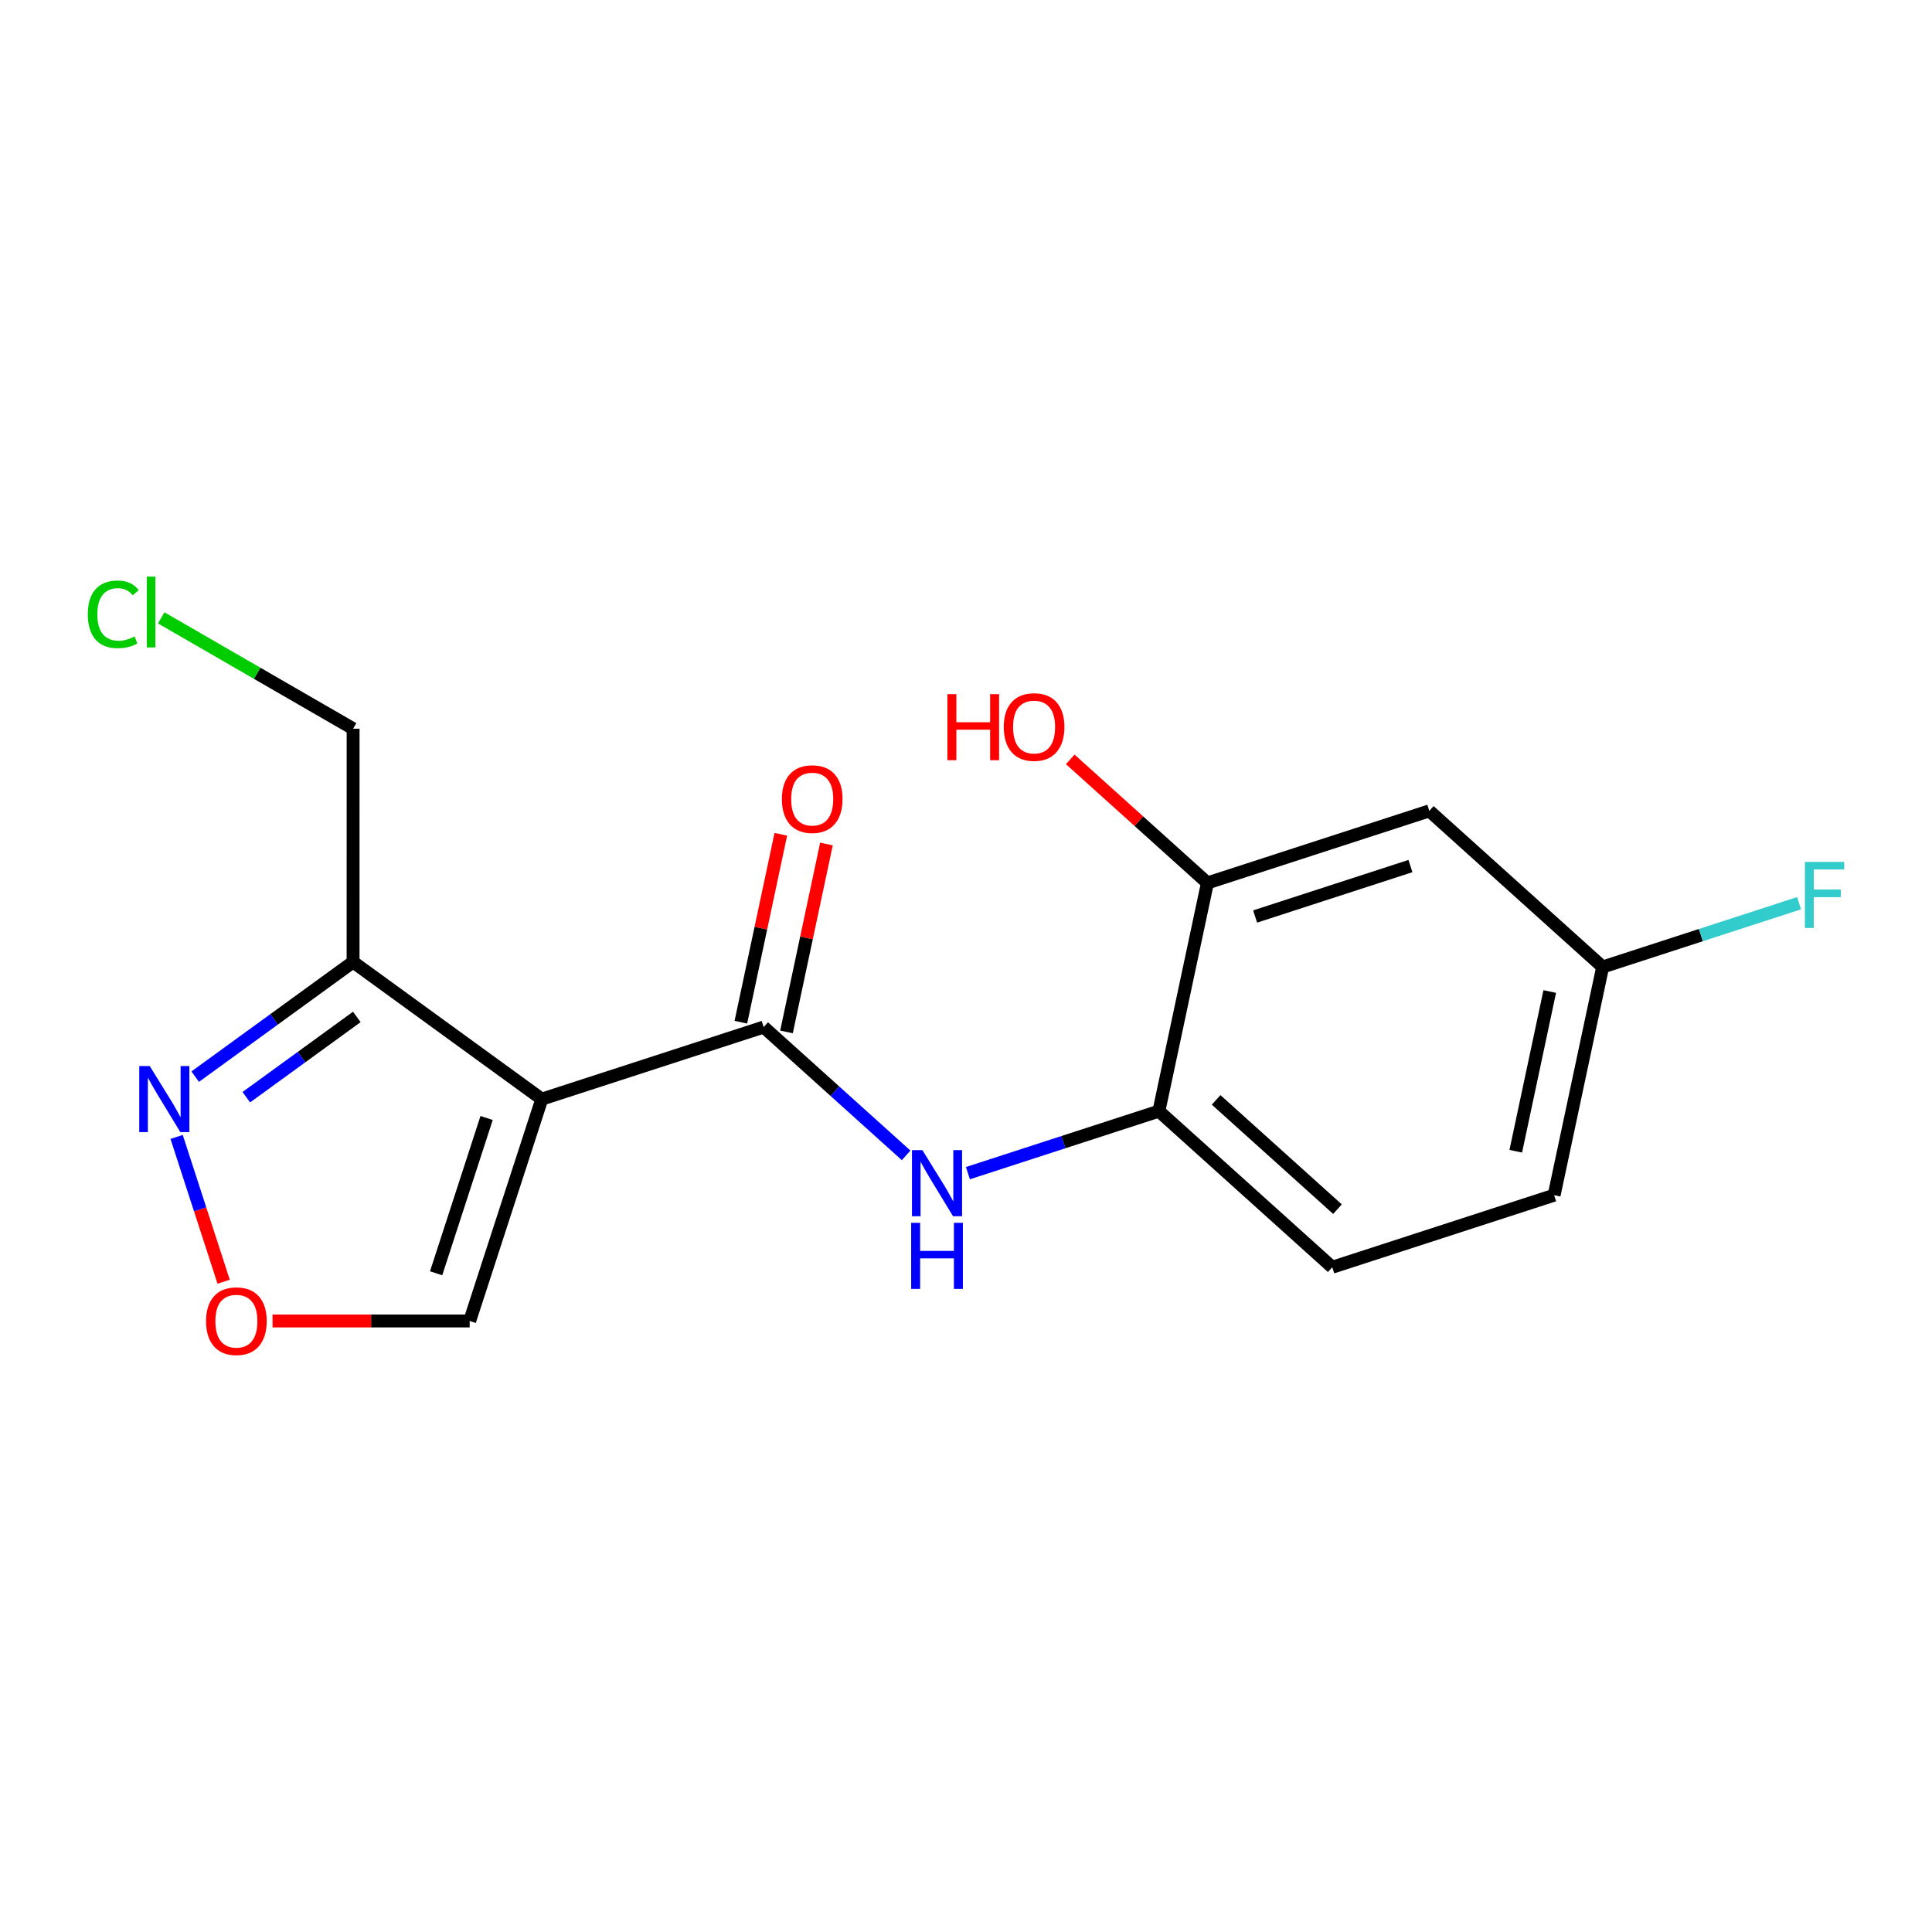 <?xml version='1.0' encoding='iso-8859-1'?>
<svg version='1.1' baseProfile='full'
              xmlns='http://www.w3.org/2000/svg'
                      xmlns:rdkit='http://www.rdkit.org/xml'
                      xmlns:xlink='http://www.w3.org/1999/xlink'
                  xml:space='preserve'
width='300px' height='300px' viewBox='0 0 300 300'>
<!-- END OF HEADER -->
<rect style='opacity:1.0;fill:#FFFFFF;stroke:none' width='300' height='300' x='0' y='0'> </rect>
<rect style='opacity:1.0;fill:#FFFFFF;stroke:none' width='300' height='300' x='0' y='0'> </rect>
<path class='bond-0 atom-0 atom-1' d='M 121.246,129.548 L 118.143,144.138' style='fill:none;fill-rule:evenodd;stroke:#FF0000;stroke-width:2.0px;stroke-linecap:butt;stroke-linejoin:miter;stroke-opacity:1' />
<path class='bond-0 atom-0 atom-1' d='M 118.143,144.138 L 115.04,158.728' style='fill:none;fill-rule:evenodd;stroke:#000000;stroke-width:2.0px;stroke-linecap:butt;stroke-linejoin:miter;stroke-opacity:1' />
<path class='bond-0 atom-0 atom-1' d='M 128.332,131.056 L 125.229,145.646' style='fill:none;fill-rule:evenodd;stroke:#FF0000;stroke-width:2.0px;stroke-linecap:butt;stroke-linejoin:miter;stroke-opacity:1' />
<path class='bond-0 atom-0 atom-1' d='M 125.229,145.646 L 122.126,160.236' style='fill:none;fill-rule:evenodd;stroke:#000000;stroke-width:2.0px;stroke-linecap:butt;stroke-linejoin:miter;stroke-opacity:1' />
<path class='bond-1 atom-1 atom-2' d='M 118.583,159.482 L 129.643,169.443' style='fill:none;fill-rule:evenodd;stroke:#000000;stroke-width:2.0px;stroke-linecap:butt;stroke-linejoin:miter;stroke-opacity:1' />
<path class='bond-1 atom-1 atom-2' d='M 129.643,169.443 L 140.704,179.405' style='fill:none;fill-rule:evenodd;stroke:#0000FF;stroke-width:2.0px;stroke-linecap:butt;stroke-linejoin:miter;stroke-opacity:1' />
<path class='bond-10 atom-1 atom-11' d='M 118.583,159.482 L 84.129,170.672' style='fill:none;fill-rule:evenodd;stroke:#000000;stroke-width:2.0px;stroke-linecap:butt;stroke-linejoin:miter;stroke-opacity:1' />
<path class='bond-2 atom-2 atom-3' d='M 150.296,182.167 L 165.125,177.351' style='fill:none;fill-rule:evenodd;stroke:#0000FF;stroke-width:2.0px;stroke-linecap:butt;stroke-linejoin:miter;stroke-opacity:1' />
<path class='bond-2 atom-2 atom-3' d='M 165.125,177.351 L 179.953,172.535' style='fill:none;fill-rule:evenodd;stroke:#000000;stroke-width:2.0px;stroke-linecap:butt;stroke-linejoin:miter;stroke-opacity:1' />
<path class='bond-3 atom-3 atom-4' d='M 179.953,172.535 L 206.871,196.777' style='fill:none;fill-rule:evenodd;stroke:#000000;stroke-width:2.0px;stroke-linecap:butt;stroke-linejoin:miter;stroke-opacity:1' />
<path class='bond-3 atom-3 atom-4' d='M 188.84,170.788 L 207.682,187.757' style='fill:none;fill-rule:evenodd;stroke:#000000;stroke-width:2.0px;stroke-linecap:butt;stroke-linejoin:miter;stroke-opacity:1' />
<path class='bond-17 atom-9 atom-3' d='M 187.489,137.102 L 179.953,172.535' style='fill:none;fill-rule:evenodd;stroke:#000000;stroke-width:2.0px;stroke-linecap:butt;stroke-linejoin:miter;stroke-opacity:1' />
<path class='bond-4 atom-4 atom-5' d='M 206.871,196.777 L 241.324,185.587' style='fill:none;fill-rule:evenodd;stroke:#000000;stroke-width:2.0px;stroke-linecap:butt;stroke-linejoin:miter;stroke-opacity:1' />
<path class='bond-5 atom-5 atom-6' d='M 241.324,185.587 L 248.86,150.155' style='fill:none;fill-rule:evenodd;stroke:#000000;stroke-width:2.0px;stroke-linecap:butt;stroke-linejoin:miter;stroke-opacity:1' />
<path class='bond-5 atom-5 atom-6' d='M 235.368,178.765 L 240.643,153.963' style='fill:none;fill-rule:evenodd;stroke:#000000;stroke-width:2.0px;stroke-linecap:butt;stroke-linejoin:miter;stroke-opacity:1' />
<path class='bond-6 atom-6 atom-7' d='M 248.86,150.155 L 264.109,145.202' style='fill:none;fill-rule:evenodd;stroke:#000000;stroke-width:2.0px;stroke-linecap:butt;stroke-linejoin:miter;stroke-opacity:1' />
<path class='bond-6 atom-6 atom-7' d='M 264.109,145.202 L 279.358,140.25' style='fill:none;fill-rule:evenodd;stroke:#33CCCC;stroke-width:2.0px;stroke-linecap:butt;stroke-linejoin:miter;stroke-opacity:1' />
<path class='bond-7 atom-6 atom-8' d='M 248.86,150.155 L 221.943,125.912' style='fill:none;fill-rule:evenodd;stroke:#000000;stroke-width:2.0px;stroke-linecap:butt;stroke-linejoin:miter;stroke-opacity:1' />
<path class='bond-8 atom-8 atom-9' d='M 221.943,125.912 L 187.489,137.102' style='fill:none;fill-rule:evenodd;stroke:#000000;stroke-width:2.0px;stroke-linecap:butt;stroke-linejoin:miter;stroke-opacity:1' />
<path class='bond-8 atom-8 atom-9' d='M 219.013,134.482 L 194.895,142.314' style='fill:none;fill-rule:evenodd;stroke:#000000;stroke-width:2.0px;stroke-linecap:butt;stroke-linejoin:miter;stroke-opacity:1' />
<path class='bond-9 atom-9 atom-10' d='M 187.489,137.102 L 176.838,127.509' style='fill:none;fill-rule:evenodd;stroke:#000000;stroke-width:2.0px;stroke-linecap:butt;stroke-linejoin:miter;stroke-opacity:1' />
<path class='bond-9 atom-9 atom-10' d='M 176.838,127.509 L 166.187,117.917' style='fill:none;fill-rule:evenodd;stroke:#FF0000;stroke-width:2.0px;stroke-linecap:butt;stroke-linejoin:miter;stroke-opacity:1' />
<path class='bond-11 atom-11 atom-12' d='M 84.129,170.672 L 72.931,205.122' style='fill:none;fill-rule:evenodd;stroke:#000000;stroke-width:2.0px;stroke-linecap:butt;stroke-linejoin:miter;stroke-opacity:1' />
<path class='bond-11 atom-11 atom-12' d='M 75.56,173.6 L 67.721,197.715' style='fill:none;fill-rule:evenodd;stroke:#000000;stroke-width:2.0px;stroke-linecap:butt;stroke-linejoin:miter;stroke-opacity:1' />
<path class='bond-18 atom-15 atom-11' d='M 54.825,149.376 L 84.129,170.672' style='fill:none;fill-rule:evenodd;stroke:#000000;stroke-width:2.0px;stroke-linecap:butt;stroke-linejoin:miter;stroke-opacity:1' />
<path class='bond-12 atom-12 atom-13' d='M 72.931,205.122 L 57.626,205.12' style='fill:none;fill-rule:evenodd;stroke:#000000;stroke-width:2.0px;stroke-linecap:butt;stroke-linejoin:miter;stroke-opacity:1' />
<path class='bond-12 atom-12 atom-13' d='M 57.626,205.12 L 42.321,205.118' style='fill:none;fill-rule:evenodd;stroke:#FF0000;stroke-width:2.0px;stroke-linecap:butt;stroke-linejoin:miter;stroke-opacity:1' />
<path class='bond-13 atom-13 atom-14' d='M 34.727,199.025 L 31.076,187.782' style='fill:none;fill-rule:evenodd;stroke:#FF0000;stroke-width:2.0px;stroke-linecap:butt;stroke-linejoin:miter;stroke-opacity:1' />
<path class='bond-13 atom-13 atom-14' d='M 31.076,187.782 L 27.424,176.539' style='fill:none;fill-rule:evenodd;stroke:#0000FF;stroke-width:2.0px;stroke-linecap:butt;stroke-linejoin:miter;stroke-opacity:1' />
<path class='bond-14 atom-14 atom-15' d='M 30.312,167.181 L 42.569,158.278' style='fill:none;fill-rule:evenodd;stroke:#0000FF;stroke-width:2.0px;stroke-linecap:butt;stroke-linejoin:miter;stroke-opacity:1' />
<path class='bond-14 atom-14 atom-15' d='M 42.569,158.278 L 54.825,149.376' style='fill:none;fill-rule:evenodd;stroke:#000000;stroke-width:2.0px;stroke-linecap:butt;stroke-linejoin:miter;stroke-opacity:1' />
<path class='bond-14 atom-14 atom-15' d='M 38.247,170.372 L 46.827,164.14' style='fill:none;fill-rule:evenodd;stroke:#0000FF;stroke-width:2.0px;stroke-linecap:butt;stroke-linejoin:miter;stroke-opacity:1' />
<path class='bond-14 atom-14 atom-15' d='M 46.827,164.14 L 55.406,157.908' style='fill:none;fill-rule:evenodd;stroke:#000000;stroke-width:2.0px;stroke-linecap:butt;stroke-linejoin:miter;stroke-opacity:1' />
<path class='bond-15 atom-15 atom-16' d='M 54.825,149.376 L 54.83,113.151' style='fill:none;fill-rule:evenodd;stroke:#000000;stroke-width:2.0px;stroke-linecap:butt;stroke-linejoin:miter;stroke-opacity:1' />
<path class='bond-16 atom-16 atom-17' d='M 54.83,113.151 L 39.931,104.546' style='fill:none;fill-rule:evenodd;stroke:#000000;stroke-width:2.0px;stroke-linecap:butt;stroke-linejoin:miter;stroke-opacity:1' />
<path class='bond-16 atom-16 atom-17' d='M 39.931,104.546 L 25.033,95.942' style='fill:none;fill-rule:evenodd;stroke:#00CC00;stroke-width:2.0px;stroke-linecap:butt;stroke-linejoin:miter;stroke-opacity:1' />
<path  class='atom-0' d='M 121.41 124.078
Q 121.41 121.615, 122.627 120.239
Q 123.844 118.862, 126.119 118.862
Q 128.394 118.862, 129.611 120.239
Q 130.828 121.615, 130.828 124.078
Q 130.828 126.571, 129.596 127.991
Q 128.365 129.396, 126.119 129.396
Q 123.858 129.396, 122.627 127.991
Q 121.41 126.585, 121.41 124.078
M 126.119 128.237
Q 127.684 128.237, 128.524 127.194
Q 129.379 126.136, 129.379 124.078
Q 129.379 122.064, 128.524 121.05
Q 127.684 120.021, 126.119 120.021
Q 124.554 120.021, 123.699 121.036
Q 122.859 122.05, 122.859 124.078
Q 122.859 126.151, 123.699 127.194
Q 124.554 128.237, 126.119 128.237
' fill='#FF0000'/>
<path  class='atom-2' d='M 143.232 178.595
L 146.594 184.029
Q 146.927 184.565, 147.464 185.536
Q 148 186.507, 148.029 186.564
L 148.029 178.595
L 149.391 178.595
L 149.391 188.854
L 147.985 188.854
L 144.377 182.913
Q 143.957 182.217, 143.508 181.421
Q 143.073 180.624, 142.943 180.377
L 142.943 188.854
L 141.61 188.854
L 141.61 178.595
L 143.232 178.595
' fill='#0000FF'/>
<path  class='atom-2' d='M 141.486 189.88
L 142.877 189.88
L 142.877 194.241
L 148.123 194.241
L 148.123 189.88
L 149.514 189.88
L 149.514 200.139
L 148.123 200.139
L 148.123 195.4
L 142.877 195.4
L 142.877 200.139
L 141.486 200.139
L 141.486 189.88
' fill='#0000FF'/>
<path  class='atom-7' d='M 280.263 133.836
L 286.364 133.836
L 286.364 135.009
L 281.64 135.009
L 281.64 138.125
L 285.842 138.125
L 285.842 139.313
L 281.64 139.313
L 281.64 144.095
L 280.263 144.095
L 280.263 133.836
' fill='#33CCCC'/>
<path  class='atom-10' d='M 147.111 107.788
L 148.502 107.788
L 148.502 112.15
L 153.747 112.15
L 153.747 107.788
L 155.138 107.788
L 155.138 118.047
L 153.747 118.047
L 153.747 113.309
L 148.502 113.309
L 148.502 118.047
L 147.111 118.047
L 147.111 107.788
' fill='#FF0000'/>
<path  class='atom-10' d='M 155.863 112.889
Q 155.863 110.425, 157.08 109.049
Q 158.297 107.672, 160.572 107.672
Q 162.847 107.672, 164.064 109.049
Q 165.281 110.425, 165.281 112.889
Q 165.281 115.381, 164.05 116.801
Q 162.818 118.206, 160.572 118.206
Q 158.312 118.206, 157.08 116.801
Q 155.863 115.395, 155.863 112.889
M 160.572 117.047
Q 162.137 117.047, 162.977 116.004
Q 163.832 114.946, 163.832 112.889
Q 163.832 110.875, 162.977 109.86
Q 162.137 108.831, 160.572 108.831
Q 159.007 108.831, 158.152 109.846
Q 157.312 110.86, 157.312 112.889
Q 157.312 114.961, 158.152 116.004
Q 159.007 117.047, 160.572 117.047
' fill='#FF0000'/>
<path  class='atom-13' d='M 31.997 205.147
Q 31.997 202.683, 33.214 201.307
Q 34.431 199.93, 36.706 199.93
Q 38.981 199.93, 40.198 201.307
Q 41.415 202.683, 41.415 205.147
Q 41.415 207.639, 40.184 209.059
Q 38.952 210.465, 36.706 210.465
Q 34.446 210.465, 33.214 209.059
Q 31.997 207.654, 31.997 205.147
M 36.706 209.305
Q 38.271 209.305, 39.111 208.262
Q 39.966 207.204, 39.966 205.147
Q 39.966 203.133, 39.111 202.118
Q 38.271 201.09, 36.706 201.09
Q 35.141 201.09, 34.286 202.104
Q 33.446 203.118, 33.446 205.147
Q 33.446 207.219, 34.286 208.262
Q 35.141 209.305, 36.706 209.305
' fill='#FF0000'/>
<path  class='atom-14' d='M 23.249 165.535
L 26.61 170.969
Q 26.944 171.505, 27.48 172.476
Q 28.016 173.447, 28.045 173.504
L 28.045 165.535
L 29.407 165.535
L 29.407 175.794
L 28.001 175.794
L 24.393 169.853
Q 23.973 169.158, 23.524 168.361
Q 23.089 167.564, 22.959 167.317
L 22.959 175.794
L 21.626 175.794
L 21.626 165.535
L 23.249 165.535
' fill='#0000FF'/>
<path  class='atom-17' d='M 13.636 95.389
Q 13.636 92.839, 14.825 91.506
Q 16.027 90.159, 18.302 90.159
Q 20.418 90.159, 21.548 91.651
L 20.591 92.433
Q 19.766 91.347, 18.302 91.347
Q 16.752 91.347, 15.926 92.39
Q 15.114 93.419, 15.114 95.389
Q 15.114 97.418, 15.955 98.461
Q 16.81 99.504, 18.462 99.504
Q 19.592 99.504, 20.91 98.823
L 21.316 99.91
Q 20.78 100.258, 19.968 100.461
Q 19.157 100.664, 18.259 100.664
Q 16.027 100.664, 14.825 99.302
Q 13.636 97.94, 13.636 95.389
' fill='#00CC00'/>
<path  class='atom-17' d='M 22.794 89.535
L 24.127 89.535
L 24.127 100.533
L 22.794 100.533
L 22.794 89.535
' fill='#00CC00'/>
</svg>
